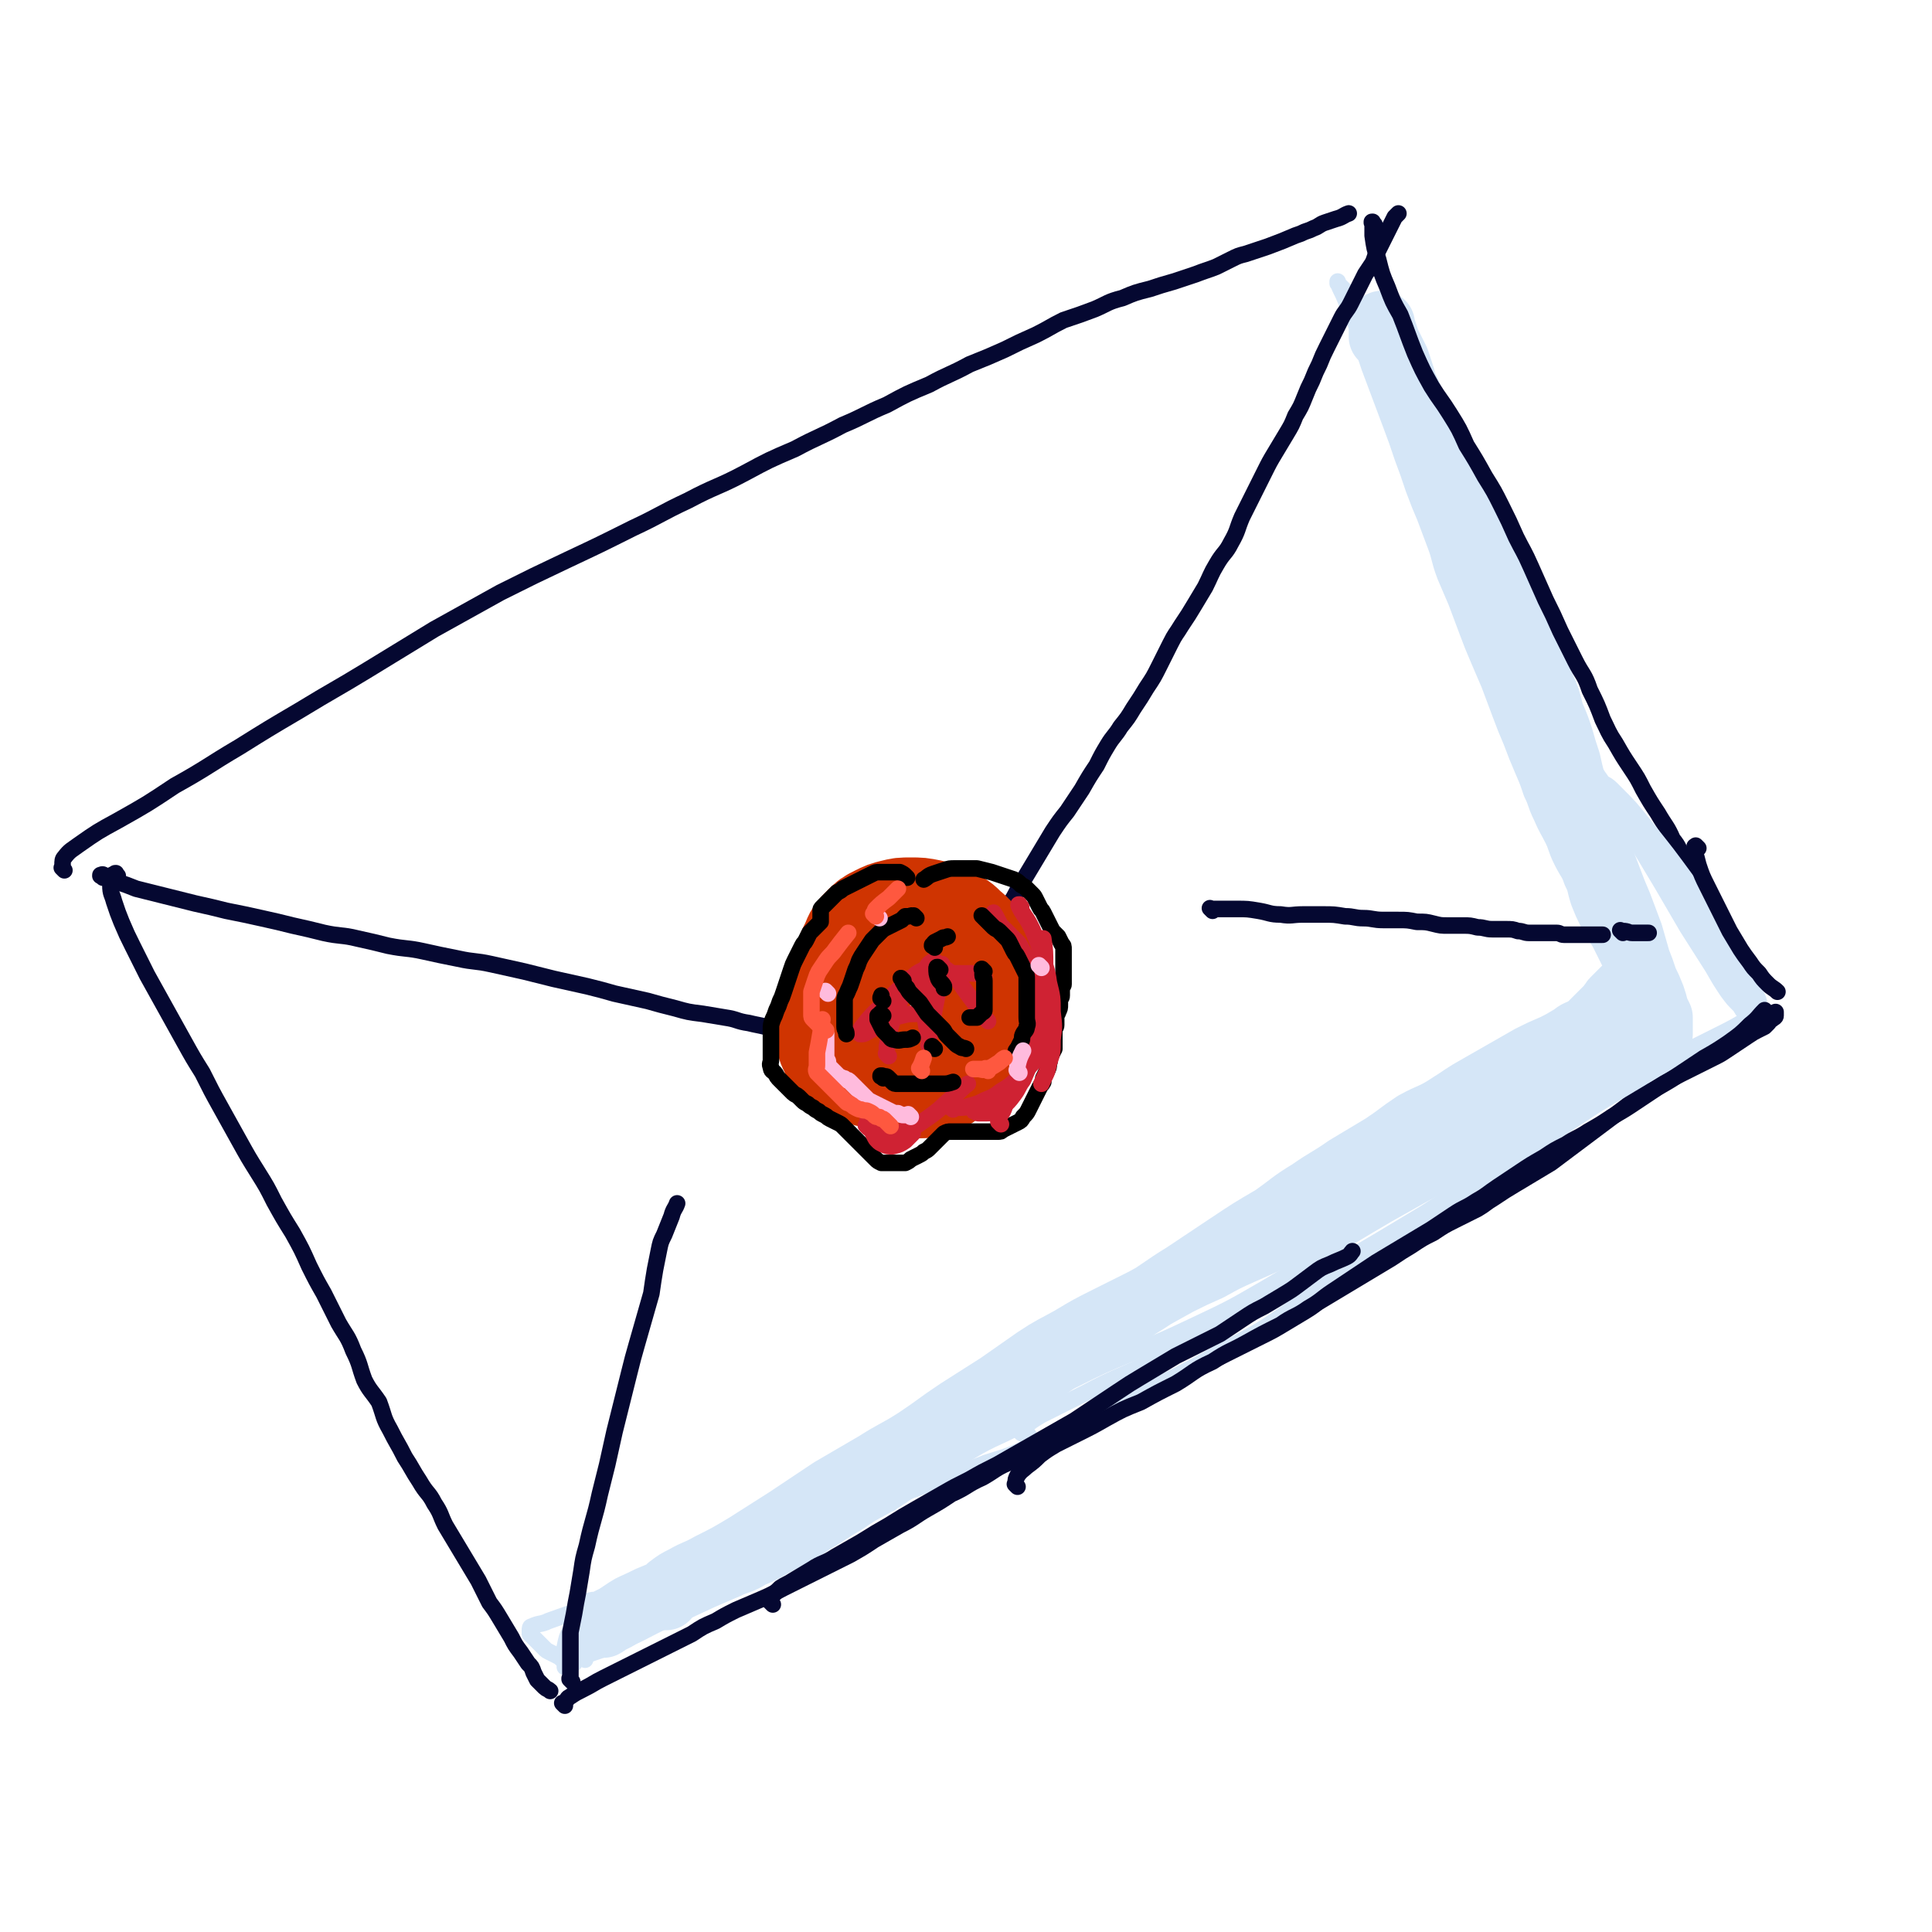<svg viewBox='0 0 1050 1050' version='1.1' xmlns='http://www.w3.org/2000/svg' xmlns:xlink='http://www.w3.org/1999/xlink'><g fill='none' stroke='#D5E6F7' stroke-width='36' stroke-linecap='round' stroke-linejoin='round'><path d='M362,868c-1,-1 -1,-1 -1,-1 -1,-1 0,0 0,0 0,0 0,0 0,0 0,0 0,0 0,0 -1,-1 0,0 0,0 0,0 0,0 0,0 1,-2 1,-2 3,-4 4,-3 4,-3 8,-5 7,-4 7,-3 14,-7 10,-5 10,-5 20,-11 11,-7 11,-7 22,-14 12,-8 12,-8 24,-16 12,-7 12,-7 24,-14 11,-7 11,-6 22,-13 12,-8 11,-8 23,-16 11,-7 11,-7 22,-14 10,-7 10,-7 20,-14 9,-6 10,-6 19,-11 10,-6 10,-6 20,-11 10,-5 10,-5 20,-10 9,-5 9,-5 18,-10 8,-4 8,-4 17,-8 9,-5 9,-5 18,-9 9,-4 9,-4 18,-8 8,-4 8,-4 16,-8 7,-3 7,-3 13,-6 8,-4 9,-3 16,-7 9,-3 8,-4 16,-8 9,-4 9,-4 17,-8 8,-4 8,-4 16,-8 8,-4 8,-4 15,-8 7,-4 7,-4 13,-8 7,-3 7,-3 13,-6 6,-3 6,-3 12,-6 6,-3 6,-3 11,-6 5,-3 5,-3 10,-6 4,-3 4,-4 8,-6 4,-3 5,-2 9,-4 4,-2 3,-2 7,-4 3,-2 3,-1 6,-3 2,-1 2,-1 4,-2 2,-1 2,-1 3,-2 1,-1 1,-1 2,-2 1,-1 1,-1 2,-2 0,0 0,-1 0,-1 0,0 0,0 0,0 0,0 0,0 0,-1 0,0 0,0 0,0 0,0 0,0 0,0 -1,-1 0,0 0,0 0,0 0,0 0,0 0,0 0,0 0,-1 0,-1 0,-1 0,-1 0,-1 0,-1 0,-1 0,-1 0,-1 0,-2 0,-1 0,-1 0,-2 -1,-2 -1,-2 -2,-4 -1,-4 -1,-4 -2,-7 -2,-5 -2,-5 -4,-9 -2,-6 -2,-6 -4,-11 -2,-7 -2,-7 -4,-14 -3,-8 -3,-8 -6,-16 -3,-7 -3,-7 -6,-15 -3,-8 -3,-8 -6,-15 -3,-8 -3,-8 -6,-16 -3,-7 -3,-7 -5,-14 -3,-9 -3,-9 -5,-18 -2,-6 -2,-6 -4,-13 -2,-6 -2,-6 -5,-13 -2,-8 -2,-8 -5,-15 -3,-7 -3,-7 -6,-15 -3,-6 -3,-6 -5,-13 -3,-7 -2,-8 -5,-14 -3,-7 -4,-6 -6,-12 -3,-7 -3,-7 -5,-13 -3,-8 -3,-8 -6,-15 -3,-5 -3,-5 -6,-11 -3,-6 -2,-6 -5,-12 -3,-5 -3,-5 -6,-10 -6,-10 -6,-10 -12,-21 -3,-4 -3,-4 -5,-9 -2,-5 -2,-5 -4,-10 -2,-5 -2,-5 -4,-9 -1,-4 -1,-4 -2,-7 -1,-3 -1,-3 -2,-6 -1,-2 -1,-2 -2,-4 -1,-2 -1,-2 -2,-4 -1,-2 -1,-2 -2,-3 -1,-1 -1,-1 -2,-2 0,-1 0,-1 0,-2 0,-1 0,-1 0,-2 0,-1 0,-1 0,-2 0,-1 0,-1 0,-1 0,0 0,0 0,0 0,1 0,1 0,1 1,3 1,3 2,6 2,6 2,6 4,12 3,8 3,8 6,16 3,8 3,8 6,16 3,8 3,8 6,17 3,8 3,8 6,17 3,8 3,8 6,15 3,8 3,8 6,16 3,8 2,8 5,16 3,7 3,7 6,14 3,8 3,8 6,16 3,8 3,8 6,15 3,7 3,7 6,14 3,8 3,8 6,16 3,8 3,8 6,15 3,8 3,8 6,15 3,7 3,7 5,13 3,6 2,6 5,12 3,7 3,6 6,12 3,6 2,6 5,12 3,6 4,6 6,12 3,6 2,6 4,12 2,5 2,5 4,9 2,4 2,4 4,7 2,3 2,3 3,5 1,2 1,2 2,4 1,2 1,2 2,4 1,2 1,2 2,4 1,2 1,2 2,4 1,1 1,2 1,3 0,1 0,1 0,2 0,1 0,1 0,1 0,0 0,0 0,0 0,0 0,0 0,0 -1,-1 0,0 0,0 0,0 0,0 0,0 -1,1 0,1 -1,2 -1,1 -1,1 -2,2 -2,2 -2,2 -3,3 -2,2 -2,2 -4,4 -2,2 -2,2 -4,4 -1,1 -1,2 -2,3 -1,1 -1,1 -2,2 -1,1 -1,1 -2,2 -1,1 -1,1 -2,2 -1,1 -1,1 -2,2 -1,1 -1,1 -2,2 -1,1 -1,1 -2,2 -2,1 -2,1 -4,2 -3,1 -3,2 -5,3 -5,3 -5,3 -9,5 -7,3 -7,3 -13,6 -7,4 -7,4 -14,8 -7,4 -7,4 -14,8 -9,5 -8,5 -16,10 -9,6 -10,5 -19,10 -9,6 -8,6 -17,12 -10,6 -10,6 -20,12 -10,7 -10,6 -20,13 -10,6 -10,7 -20,14 -12,7 -12,7 -24,15 -12,8 -12,8 -24,16 -13,8 -13,9 -26,17 -13,9 -13,9 -26,17 -12,8 -12,8 -23,16 -13,9 -12,9 -25,17 -11,8 -11,8 -22,15 -11,8 -11,7 -22,14 -10,7 -10,8 -21,15 -10,6 -10,5 -20,12 -9,5 -9,6 -18,11 -8,6 -9,5 -17,10 -8,4 -8,5 -16,8 -6,4 -7,3 -13,6 -7,3 -7,3 -14,6 -6,3 -7,3 -13,5 -5,3 -5,3 -10,5 -5,2 -5,2 -9,4 -4,2 -5,2 -8,4 -3,2 -3,2 -6,4 -2,1 -2,1 -4,2 -2,1 -1,1 -3,2 -1,0 -1,0 -2,0 -1,0 -1,0 -2,0 '/></g>
<g fill='none' stroke='#050831' stroke-width='9' stroke-linecap='round' stroke-linejoin='round'><path d='M64,476c-1,-1 -1,-1 -1,-1 -1,-1 0,0 0,0 0,0 0,0 0,0 0,0 0,-1 0,0 -1,0 -2,0 -2,1 -1,2 -1,3 -1,5 0,5 1,5 2,9 2,6 2,6 4,11 3,7 3,7 6,13 4,8 4,8 8,16 5,9 5,9 10,18 5,9 5,9 10,18 5,9 5,9 10,17 5,10 5,10 10,19 5,9 5,9 10,18 5,9 5,9 10,17 5,8 5,8 9,16 5,9 5,9 10,17 5,9 5,9 9,18 4,8 4,8 8,15 4,8 4,8 8,16 4,7 5,7 8,15 4,8 3,8 6,16 3,6 4,6 8,12 3,8 2,8 6,15 4,8 4,7 8,15 4,6 4,7 8,13 4,7 5,6 8,12 4,6 3,6 6,12 3,5 3,5 6,10 3,5 3,5 6,10 3,5 3,5 6,10 3,6 3,6 6,12 3,4 3,4 6,9 3,5 3,5 6,10 2,4 2,4 5,8 2,3 2,3 4,6 2,2 2,2 3,5 1,2 1,2 2,4 1,1 1,1 2,2 1,1 1,1 2,2 1,1 2,1 3,2 '/><path d='M307,927c-1,-1 -1,-1 -1,-1 -1,-1 0,0 0,0 0,0 0,0 0,0 0,0 0,0 0,0 -1,-1 0,0 0,0 0,0 0,0 0,0 1,-1 1,-1 1,-1 2,-2 1,-2 3,-3 3,-2 3,-2 7,-4 6,-3 5,-3 11,-6 6,-3 6,-3 12,-6 6,-3 6,-3 12,-6 6,-3 6,-3 12,-6 6,-3 6,-3 12,-6 6,-4 6,-4 13,-7 5,-3 5,-3 11,-6 7,-3 7,-3 14,-6 7,-3 6,-3 12,-6 6,-3 6,-3 12,-6 6,-3 6,-3 12,-6 6,-3 6,-3 12,-6 7,-4 7,-4 13,-8 7,-4 7,-4 14,-8 8,-4 8,-5 15,-9 7,-4 7,-4 13,-8 9,-4 8,-5 17,-9 7,-4 7,-5 14,-8 6,-4 6,-4 12,-7 7,-3 7,-3 14,-6 6,-3 6,-3 13,-6 7,-3 7,-3 13,-6 7,-3 7,-3 13,-6 7,-3 7,-3 13,-7 6,-3 6,-4 12,-7 6,-3 6,-3 12,-6 6,-3 6,-3 12,-6 6,-3 6,-3 12,-6 6,-3 6,-3 12,-6 6,-3 6,-3 11,-6 5,-3 5,-3 10,-6 5,-3 5,-3 9,-6 5,-3 5,-3 10,-6 5,-3 5,-3 10,-6 5,-3 5,-3 10,-6 5,-3 5,-3 10,-6 6,-4 6,-4 11,-7 6,-4 6,-4 12,-7 6,-4 6,-4 12,-7 6,-3 6,-3 12,-6 5,-3 4,-3 9,-6 6,-4 6,-4 11,-7 5,-3 5,-3 10,-6 5,-3 5,-3 10,-6 4,-3 4,-3 8,-6 4,-3 4,-3 8,-6 4,-3 4,-3 8,-6 4,-3 4,-3 8,-6 4,-3 4,-3 8,-6 4,-3 4,-4 8,-6 4,-3 4,-2 8,-4 4,-2 4,-3 8,-5 4,-2 4,-2 8,-4 4,-2 4,-2 8,-4 4,-2 4,-2 8,-4 4,-2 4,-2 7,-4 3,-2 3,-2 6,-4 3,-2 3,-2 6,-4 3,-2 3,-2 5,-3 2,-1 2,-1 4,-2 1,-1 1,-1 2,-2 1,-1 0,-1 1,-2 0,0 1,0 1,0 1,-1 2,-1 2,-2 0,-1 0,-1 0,-2 '/><path d='M35,473c-1,-1 -1,-1 -1,-1 -1,-1 0,0 0,0 0,0 0,0 0,0 0,-1 0,-1 0,-2 0,-2 0,-3 1,-4 3,-4 4,-4 8,-7 10,-7 10,-7 21,-13 16,-9 16,-9 31,-19 18,-10 18,-11 35,-21 16,-10 16,-10 33,-20 18,-11 19,-11 37,-22 18,-11 18,-11 36,-22 18,-10 18,-10 36,-20 18,-9 18,-9 37,-18 17,-8 17,-8 35,-17 15,-7 15,-8 30,-15 15,-8 16,-7 31,-15 13,-7 13,-7 27,-13 13,-7 13,-6 26,-13 12,-5 12,-6 24,-11 11,-6 11,-6 23,-11 11,-6 11,-5 22,-11 10,-4 10,-4 19,-8 8,-4 8,-4 17,-8 8,-4 7,-4 15,-8 9,-3 9,-3 17,-6 7,-3 7,-4 15,-6 7,-3 7,-3 15,-5 6,-2 6,-2 13,-4 6,-2 6,-2 12,-4 5,-2 6,-2 11,-4 4,-2 4,-2 8,-4 4,-2 4,-2 8,-3 3,-1 3,-1 6,-2 3,-1 3,-1 6,-2 8,-3 8,-3 15,-6 3,-1 3,-1 5,-2 3,-1 3,-1 5,-2 3,-1 3,-2 6,-3 3,-1 3,-1 6,-2 4,-1 4,-2 7,-3 '/><path d='M747,122c-1,-1 -1,-1 -1,-1 -1,-1 0,0 0,0 0,0 0,0 0,0 0,0 0,0 0,0 -1,-1 0,0 0,0 0,0 0,0 0,0 0,0 0,-1 0,0 -1,0 0,0 0,1 0,3 0,3 0,6 1,7 1,7 3,13 2,8 2,8 5,15 3,8 3,8 7,15 4,10 4,11 8,21 4,9 4,9 9,18 5,8 5,7 10,15 5,8 5,8 9,17 5,8 5,8 10,17 5,8 5,8 9,16 4,8 4,8 8,17 4,8 4,7 8,16 4,9 4,9 8,18 4,8 4,8 8,17 4,8 4,8 8,16 4,8 5,7 8,16 4,8 4,8 7,16 3,6 3,7 7,13 4,7 4,7 8,13 4,6 4,6 7,12 4,7 4,7 8,13 4,7 5,7 8,14 4,5 3,5 6,11 3,6 3,6 6,11 2,4 2,4 4,8 2,5 2,5 4,9 2,4 2,4 4,8 2,5 2,5 3,9 1,4 1,4 2,8 1,3 1,3 2,6 1,3 1,3 2,6 1,2 1,2 2,4 1,1 1,1 2,2 1,1 0,1 1,2 1,1 1,1 2,2 1,1 1,1 2,2 0,1 0,1 0,2 0,0 0,0 0,0 0,0 0,0 0,0 -1,-1 0,0 0,0 0,0 0,0 0,0 '/></g>
<g fill='none' stroke='#D5E6F7' stroke-width='9' stroke-linecap='round' stroke-linejoin='round'><path d='M318,902c-1,-1 -1,-1 -1,-1 -1,-1 0,0 0,0 0,0 0,0 0,0 0,0 0,0 0,0 -1,-1 0,0 0,0 0,0 -1,0 -1,0 -1,0 -1,0 -2,0 -1,0 -1,0 -2,0 -1,0 -1,0 -2,-1 -1,-1 -1,-1 -1,-2 0,-1 0,-1 0,-2 0,-1 0,-1 0,-2 0,-1 0,-1 0,-2 0,0 0,0 0,0 '/><path d='M314,887c-1,-1 -1,-1 -1,-1 -1,-1 0,0 0,0 0,0 0,0 0,0 0,0 0,0 0,0 -1,-1 0,0 0,0 -1,1 -2,0 -2,1 -1,1 0,1 0,3 0,2 0,2 0,5 0,2 0,2 0,4 0,2 0,2 0,3 0,1 0,1 0,1 0,0 0,0 0,0 -1,0 -1,0 -1,0 -1,0 -1,0 -2,0 -1,0 -1,0 -2,-1 -2,-1 -1,-1 -3,-2 -2,-1 -2,-1 -4,-2 -2,-1 -2,-1 -3,-2 -1,-1 -1,-1 -2,-2 -1,-1 -1,-1 -2,-2 -1,-1 -1,-1 -2,-2 -1,-1 -1,-1 -2,-2 0,-1 0,-1 0,-2 0,-1 0,-2 1,-2 4,-2 5,-1 9,-3 11,-4 12,-4 22,-8 '/><path d='M325,880c-1,-1 -1,-1 -1,-1 -1,-1 0,0 -1,0 -1,0 -1,0 -3,0 -1,0 -1,0 -2,0 -1,0 -1,0 -2,0 -1,0 -1,0 -2,1 -2,3 -2,3 -4,6 -2,4 -2,4 -3,9 -1,4 0,4 0,8 0,2 0,2 0,3 '/><path d='M312,904c-1,-1 -1,-1 -1,-1 -1,-1 0,0 0,0 0,0 0,0 0,0 0,0 0,0 0,0 -1,-1 0,0 0,0 0,0 0,0 0,0 0,0 -1,0 0,0 3,-2 4,-2 9,-4 9,-3 9,-3 18,-7 12,-5 12,-6 25,-12 16,-7 16,-7 31,-15 16,-8 16,-8 32,-17 16,-9 16,-9 32,-19 17,-10 17,-10 35,-20 20,-11 20,-12 39,-23 11,-6 11,-5 22,-11 '/><path d='M484,817c-1,-1 -1,-1 -1,-1 -1,-1 0,0 0,0 0,0 0,0 0,0 1,-1 1,-1 2,-2 5,-2 5,-2 10,-4 9,-3 9,-4 17,-7 12,-4 12,-3 24,-8 13,-4 13,-4 26,-10 15,-6 15,-6 30,-13 18,-9 17,-9 35,-18 18,-9 18,-9 36,-19 18,-10 18,-9 34,-20 32,-22 32,-22 63,-45 13,-9 13,-10 26,-18 12,-9 12,-8 24,-16 10,-6 11,-6 20,-12 '/><path d='M531,780c-1,-1 -1,-1 -1,-1 -1,-1 0,0 0,0 0,0 0,0 0,0 0,0 -1,0 0,0 0,-1 0,-1 1,-2 4,-3 4,-3 8,-5 9,-5 9,-5 19,-10 12,-6 12,-6 25,-12 16,-8 16,-8 33,-15 17,-7 17,-7 34,-15 19,-9 19,-9 38,-20 17,-10 17,-10 33,-20 16,-10 16,-10 33,-20 16,-9 16,-9 32,-18 12,-7 11,-7 24,-14 11,-6 11,-6 23,-12 7,-4 7,-4 15,-9 7,-4 7,-4 14,-8 3,-2 3,-2 6,-4 '/><path d='M559,780c-1,-1 -1,-1 -1,-1 -1,-1 0,0 0,0 -1,0 -1,0 -2,0 -1,0 -1,0 -1,-1 0,-1 0,-1 1,-2 5,-4 5,-4 10,-7 12,-6 12,-6 24,-12 17,-9 17,-8 34,-16 20,-10 20,-9 40,-19 22,-11 21,-11 42,-23 22,-12 22,-12 44,-25 20,-12 20,-12 40,-24 19,-12 19,-12 38,-23 14,-10 14,-10 28,-19 12,-8 12,-8 24,-15 10,-6 10,-6 20,-12 9,-5 9,-5 17,-10 8,-4 8,-4 16,-8 8,-4 8,-4 15,-8 0,0 0,0 0,0 '/><path d='M951,553c-1,-1 -1,-1 -1,-1 -1,-1 0,0 0,0 0,0 0,0 0,0 0,0 0,0 0,0 -1,-1 0,0 0,0 0,0 0,0 0,0 0,0 0,0 0,0 -1,-1 -1,-1 -2,-2 -2,-2 -1,-2 -3,-4 -3,-3 -3,-3 -6,-7 -4,-6 -4,-6 -8,-13 -7,-11 -7,-11 -14,-22 -7,-12 -7,-12 -14,-24 -6,-10 -6,-10 -12,-20 -4,-7 -5,-7 -9,-14 -2,-5 -2,-5 -5,-10 -2,-3 -1,-3 -3,-6 -1,-2 -1,-1 -2,-3 0,0 0,-1 0,-1 2,1 3,2 5,4 9,9 9,9 17,19 12,15 12,15 23,30 11,14 11,14 20,29 7,10 6,10 12,21 3,6 3,7 6,13 1,2 1,3 1,5 0,1 0,1 -1,1 -1,0 -1,0 -2,-1 -2,-2 -2,-2 -4,-4 -4,-6 -4,-6 -8,-12 -6,-10 -5,-10 -11,-20 -6,-11 -6,-11 -13,-22 -6,-10 -6,-9 -13,-19 -6,-9 -6,-9 -13,-18 -7,-9 -7,-9 -14,-18 -7,-10 -7,-10 -14,-20 -6,-9 -7,-9 -13,-18 -6,-11 -6,-11 -12,-21 -6,-10 -6,-10 -12,-20 -6,-10 -6,-10 -12,-19 -5,-10 -6,-10 -11,-19 -5,-9 -5,-9 -9,-18 -4,-8 -3,-8 -7,-17 -3,-7 -3,-7 -6,-15 -2,-6 -2,-6 -4,-12 -2,-5 -2,-5 -4,-11 -2,-6 -2,-6 -5,-12 -2,-6 -2,-6 -5,-12 -3,-6 -3,-6 -6,-12 -2,-5 -2,-6 -4,-11 -2,-5 -3,-5 -5,-10 -2,-4 -2,-4 -4,-8 -2,-4 -2,-4 -4,-7 -2,-3 -2,-3 -4,-6 -1,-2 -2,-2 -3,-4 -1,-2 -1,-2 -2,-4 -1,-1 -1,-1 -2,-2 -1,-1 -1,-1 -2,-2 0,0 0,-1 0,-1 0,0 0,0 0,0 1,3 1,3 3,7 5,12 5,12 10,23 8,18 8,18 16,35 0,1 0,1 0,1 '/></g>
<g fill='none' stroke='#050831' stroke-width='9' stroke-linecap='round' stroke-linejoin='round'><path d='M420,872c-1,-1 -1,-1 -1,-1 -1,-1 0,0 0,0 0,0 0,0 0,0 0,-1 0,-1 0,-1 0,-2 0,-2 1,-3 2,-2 2,-2 4,-4 3,-2 4,-2 7,-4 5,-3 5,-3 10,-6 6,-4 7,-3 13,-7 7,-4 7,-4 14,-8 8,-5 8,-5 15,-9 8,-5 8,-5 15,-9 7,-4 7,-4 14,-8 7,-4 7,-4 15,-8 7,-4 7,-4 15,-8 7,-4 7,-4 14,-8 7,-4 7,-4 14,-8 7,-4 7,-4 14,-8 6,-4 6,-4 12,-8 6,-4 6,-4 12,-8 6,-4 6,-4 11,-7 5,-3 5,-3 10,-6 5,-3 5,-3 10,-6 6,-3 6,-3 12,-6 6,-3 6,-3 12,-6 6,-4 6,-4 12,-8 6,-4 6,-4 12,-7 5,-3 5,-3 10,-6 5,-3 5,-3 9,-6 4,-3 4,-3 8,-6 4,-3 4,-3 9,-5 4,-2 5,-2 9,-4 2,-1 2,-2 3,-3 '/><path d='M553,808c-1,-1 -1,-1 -1,-1 -1,-1 0,0 0,0 0,0 0,-1 0,-1 0,-2 0,-2 1,-4 2,-3 3,-3 5,-5 4,-3 4,-3 7,-6 4,-3 4,-3 9,-6 6,-3 6,-3 12,-6 8,-4 8,-4 15,-8 9,-5 9,-5 19,-9 9,-5 9,-5 19,-10 10,-6 9,-7 20,-12 9,-6 9,-5 18,-10 9,-5 9,-5 19,-10 7,-5 8,-4 15,-9 7,-4 7,-5 13,-9 6,-4 6,-4 12,-8 6,-4 6,-4 12,-8 5,-3 5,-3 10,-6 5,-3 5,-3 10,-6 5,-3 5,-3 10,-6 6,-4 6,-4 12,-8 6,-4 6,-3 12,-7 7,-4 6,-4 12,-8 6,-4 6,-4 12,-8 6,-4 6,-4 13,-8 6,-4 6,-4 12,-7 6,-4 6,-3 12,-7 7,-4 7,-4 13,-8 7,-4 7,-4 13,-8 6,-4 6,-4 12,-8 7,-4 7,-4 13,-8 6,-4 6,-4 12,-8 7,-4 7,-4 13,-8 7,-5 7,-5 12,-10 5,-4 4,-4 8,-8 '/><path d='M56,477c-1,-1 -1,-1 -1,-1 -1,-1 0,0 0,0 0,0 0,0 0,0 0,0 0,0 0,0 -1,-1 0,0 0,0 0,0 0,0 0,0 0,0 -1,0 0,0 0,-1 1,-1 2,0 3,1 3,2 6,3 6,2 6,2 11,4 8,2 8,2 16,4 8,2 8,2 16,4 9,2 9,2 17,4 10,2 10,2 19,4 9,2 9,2 17,4 9,2 9,2 17,4 9,2 10,1 18,3 9,2 9,2 17,4 10,2 10,1 19,3 9,2 9,2 19,4 9,2 9,1 18,3 9,2 9,2 18,4 8,2 8,2 16,4 9,2 9,2 18,4 8,2 8,2 15,4 9,2 9,2 18,4 7,2 7,2 15,4 7,2 7,2 15,3 6,1 6,1 12,2 7,1 6,2 13,3 4,1 5,1 9,2 5,1 5,1 9,2 4,1 4,1 8,2 4,1 4,1 8,2 4,1 4,1 7,2 4,1 4,1 8,2 4,1 4,1 7,2 3,1 3,1 6,1 4,0 4,1 7,0 3,0 3,-1 5,-2 '/><path d='M524,541c-1,-1 -1,-1 -1,-1 -1,-1 0,0 0,0 0,0 0,0 0,0 0,0 0,0 0,0 -1,-1 0,0 0,0 0,0 0,0 0,0 0,0 0,0 0,0 -1,-1 0,0 0,0 0,-1 0,-1 0,-2 0,-2 0,-2 1,-4 1,-3 1,-3 3,-6 2,-5 2,-5 5,-9 3,-7 3,-7 7,-13 4,-6 4,-6 8,-12 4,-6 4,-6 7,-12 3,-5 3,-5 6,-10 3,-5 3,-5 6,-10 3,-5 3,-5 6,-10 4,-6 4,-6 8,-11 4,-6 4,-6 8,-12 4,-7 4,-7 8,-13 3,-6 3,-6 6,-11 3,-5 4,-5 7,-10 4,-5 4,-5 7,-10 4,-6 4,-6 7,-11 4,-6 4,-6 7,-12 3,-6 3,-6 6,-12 3,-6 3,-5 6,-10 4,-6 4,-6 7,-11 3,-5 3,-5 6,-10 3,-6 3,-7 6,-12 4,-7 5,-6 8,-12 4,-7 3,-7 6,-14 3,-6 3,-6 6,-12 3,-6 3,-6 6,-12 3,-6 3,-6 6,-11 3,-5 3,-5 6,-10 3,-5 3,-5 5,-10 3,-5 3,-5 5,-10 2,-5 2,-5 4,-9 2,-5 2,-5 4,-9 2,-5 2,-5 4,-9 2,-4 2,-4 4,-8 2,-4 2,-4 4,-8 2,-4 3,-4 5,-8 2,-4 2,-4 4,-8 2,-4 2,-4 4,-8 2,-3 2,-3 4,-6 1,-2 1,-3 2,-5 1,-2 1,-2 2,-4 1,-2 1,-2 2,-4 1,-2 1,-2 2,-4 1,-2 1,-2 2,-4 1,-2 1,-2 2,-4 1,-1 1,-1 2,-2 '/><path d='M311,914c-1,-1 -1,-1 -1,-1 -1,-1 0,0 0,0 0,0 0,0 0,0 0,0 0,0 0,0 -1,-1 0,-1 0,-2 0,-3 0,-3 0,-5 0,-5 0,-5 0,-9 0,-5 0,-5 0,-10 1,-5 1,-5 2,-10 1,-6 1,-6 2,-11 1,-6 1,-6 2,-12 1,-7 1,-7 3,-14 3,-14 4,-14 7,-28 2,-8 2,-8 4,-16 2,-9 2,-9 4,-18 2,-8 2,-8 4,-16 2,-8 2,-8 4,-16 2,-8 2,-8 4,-15 2,-7 2,-7 4,-14 2,-7 2,-7 4,-14 1,-7 1,-7 2,-13 1,-5 1,-5 2,-10 1,-5 1,-5 3,-9 2,-5 2,-5 4,-10 1,-4 2,-4 3,-7 '/><path d='M659,495c-1,-1 -1,-1 -1,-1 -1,-1 0,0 0,0 0,0 0,0 0,0 0,0 0,0 0,0 -1,-1 0,0 0,0 0,0 0,0 0,0 0,0 0,0 0,0 -1,-1 0,0 0,0 0,0 0,0 0,0 0,0 0,0 0,0 -1,-1 0,0 0,0 0,0 0,0 0,0 3,0 3,0 5,0 5,0 5,0 9,0 6,0 6,0 12,1 6,1 6,2 12,2 6,1 6,0 12,0 6,0 6,0 11,0 6,0 6,0 12,1 5,0 5,1 10,1 5,0 5,1 11,1 4,0 4,0 8,0 5,0 5,0 10,1 5,0 5,0 9,1 4,1 4,1 8,1 4,0 4,0 8,0 4,0 4,0 8,1 4,0 4,1 8,1 3,0 3,0 7,0 4,0 4,0 7,1 3,0 3,1 6,1 3,0 3,0 6,0 3,0 3,0 5,0 2,0 2,0 4,0 2,0 2,1 4,1 2,0 2,0 4,0 2,0 2,0 4,0 2,0 2,0 4,0 2,0 2,0 4,0 3,0 3,0 5,0 '/><path d='M923,461c-1,-1 -1,-1 -1,-1 -1,-1 0,0 0,0 0,0 0,0 0,0 0,0 0,0 0,0 -1,-1 0,0 0,0 0,0 -1,0 -1,0 0,1 0,2 0,3 1,3 1,3 2,7 2,6 2,6 5,12 3,6 3,6 6,12 3,6 3,6 6,12 3,5 3,5 6,10 2,3 2,3 5,7 2,3 2,3 5,6 2,3 2,3 5,6 2,2 3,2 5,4 0,0 0,0 0,0 '/><path d='M882,507c-1,-1 -1,-1 -1,-1 -1,-1 0,0 0,0 0,0 0,0 0,0 0,0 0,0 0,0 -1,-1 0,0 0,0 0,0 0,0 0,0 0,0 0,0 0,0 -1,-1 0,0 0,0 0,0 1,0 1,0 3,0 3,1 5,1 4,0 4,0 9,0 0,0 0,0 0,0 '/></g>
<g fill='none' stroke='#CF3401' stroke-width='60' stroke-linecap='round' stroke-linejoin='round'><path d='M507,512c-1,-1 -1,-1 -1,-1 -1,-1 0,0 0,0 -1,0 -1,0 -3,0 -3,0 -3,0 -6,0 -4,1 -4,1 -8,2 -4,2 -4,2 -8,4 -3,2 -3,2 -6,5 -3,4 -3,4 -6,9 -3,5 -3,5 -5,11 -1,6 -1,6 -1,12 0,6 1,6 2,11 1,5 1,5 3,9 2,4 3,4 6,6 4,3 4,3 9,5 6,2 6,3 12,3 6,1 7,1 12,-1 5,-1 5,-2 9,-5 4,-3 4,-3 8,-7 4,-4 4,-4 7,-10 3,-6 3,-6 6,-12 2,-5 2,-6 3,-11 1,-5 1,-5 0,-10 -1,-4 -1,-4 -3,-9 -2,-4 -3,-4 -6,-8 -3,-4 -3,-5 -7,-8 -4,-4 -4,-4 -9,-6 -5,-2 -5,-3 -10,-4 -5,-1 -5,-1 -10,-1 -5,0 -5,0 -9,1 -4,1 -4,1 -8,3 -4,2 -4,2 -7,5 -4,4 -4,4 -6,9 -3,6 -3,6 -5,13 -2,7 -1,7 -1,14 0,7 0,7 1,13 1,5 0,5 2,9 1,3 2,3 4,6 2,2 2,2 4,4 3,2 3,3 7,4 4,2 4,1 9,2 5,1 5,0 10,0 5,-1 5,0 10,-2 4,-2 4,-2 8,-5 4,-3 4,-3 7,-6 3,-4 3,-4 5,-8 2,-4 2,-5 4,-9 1,-4 1,-4 2,-8 1,-4 1,-4 1,-8 0,-3 0,-3 -1,-6 -1,-3 0,-3 -2,-6 -1,-2 -2,-2 -4,-4 -2,-2 -2,-2 -4,-4 -3,-2 -3,-2 -6,-4 -3,-1 -3,-1 -7,-2 -4,-1 -4,-1 -8,-1 -4,0 -4,0 -8,1 -5,1 -5,1 -9,2 -5,2 -5,2 -9,4 -4,2 -5,2 -8,5 -4,4 -3,4 -6,9 -3,5 -3,5 -5,11 -2,6 -2,6 -3,11 -1,5 -1,5 -1,9 0,4 -1,4 0,7 0,3 1,3 2,6 1,2 1,3 3,4 3,3 3,2 7,4 5,2 5,3 10,4 6,1 6,1 13,1 6,0 7,1 13,-1 6,-2 6,-2 12,-5 4,-2 4,-2 7,-4 '/></g>
<g fill='none' stroke='#000000' stroke-width='9' stroke-linecap='round' stroke-linejoin='round'><path d='M493,477c-1,-1 -1,-1 -1,-1 -1,-1 0,0 0,0 0,0 0,0 0,0 0,0 0,0 0,0 -1,-1 0,0 0,0 0,0 0,0 0,0 0,0 0,0 0,0 -1,-1 0,0 0,0 -1,-1 -1,-1 -3,-2 -1,0 -1,0 -3,0 -2,0 -2,0 -4,0 -2,0 -2,0 -4,0 -2,0 -2,0 -4,1 -2,1 -2,1 -4,2 -2,1 -2,1 -4,2 -2,1 -2,1 -4,2 -2,1 -2,1 -4,2 -1,1 -1,1 -3,2 -1,1 -1,1 -2,2 -1,1 -1,1 -2,2 -1,1 -1,1 -2,2 -1,1 -1,1 -2,2 -1,1 -1,1 -1,2 0,1 0,1 0,2 0,1 0,1 0,2 0,1 0,1 0,2 -1,1 -1,1 -2,2 -1,1 -1,1 -2,2 -1,1 -1,1 -2,2 -1,2 -1,2 -2,4 -1,2 -1,1 -2,3 -1,2 -1,2 -2,4 -1,2 -1,2 -2,4 -1,2 -1,2 -2,5 -1,3 -1,3 -2,6 -1,3 -1,3 -2,6 -1,3 -1,3 -2,5 -1,3 -1,3 -2,5 -1,3 -1,3 -2,5 -1,3 -1,3 -1,5 0,2 0,2 0,4 0,3 0,3 0,5 0,2 0,2 0,4 0,2 0,2 0,4 0,2 -1,2 0,4 0,2 1,2 2,3 1,1 1,2 2,3 1,1 1,1 2,2 1,1 1,1 2,2 1,1 1,1 2,2 1,1 1,1 2,2 1,1 2,1 3,2 1,1 1,1 2,2 1,1 1,1 3,2 1,1 1,1 3,2 1,1 1,1 3,2 1,1 1,1 3,2 2,1 1,1 3,2 2,1 2,1 4,2 2,1 2,1 3,2 1,1 1,1 2,2 1,1 1,1 2,2 1,1 1,1 2,2 1,1 1,1 2,2 1,1 1,1 2,2 1,1 1,1 2,2 1,1 1,1 2,2 1,1 1,1 2,2 1,1 1,1 2,2 1,1 1,1 3,2 1,0 1,0 2,0 1,0 1,0 2,0 1,0 1,0 2,0 1,0 1,0 2,0 1,0 1,0 2,0 2,0 2,0 3,0 2,-1 2,-1 3,-2 2,-1 2,-1 4,-2 2,-1 2,-1 3,-2 2,-1 2,-1 3,-2 1,-1 1,-1 2,-2 1,-1 1,-1 2,-2 1,-1 1,-1 2,-2 1,-1 1,-1 2,-2 2,-1 2,-1 4,-1 2,0 2,0 4,0 2,0 2,0 4,0 2,0 2,0 4,0 2,0 2,0 3,0 2,0 2,0 4,0 2,0 2,0 3,0 1,0 2,0 3,0 2,0 2,0 3,-1 2,-1 2,-1 4,-2 2,-1 2,-1 4,-2 2,-1 2,-1 3,-3 2,-2 2,-2 3,-4 1,-2 1,-2 2,-4 1,-2 1,-2 2,-4 1,-2 1,-2 2,-4 1,-2 1,-1 2,-3 0,-1 0,-1 0,-2 1,-2 1,-2 2,-4 1,-2 1,-2 1,-4 1,-2 0,-2 1,-4 1,-2 1,-2 2,-4 0,-2 0,-2 0,-4 0,-2 0,-2 0,-3 0,-2 0,-2 0,-3 0,-2 1,-1 1,-3 0,-2 0,-2 0,-4 0,-2 1,-2 1,-3 1,-2 1,-2 1,-4 0,-1 0,-1 0,-2 0,-2 1,-1 1,-3 0,-2 0,-2 0,-3 0,-2 1,-2 1,-3 0,-2 0,-2 0,-4 0,-2 0,-2 0,-4 0,-1 0,-1 0,-3 0,-2 0,-2 0,-4 0,-2 0,-2 0,-4 0,-2 0,-2 -1,-3 -1,-2 -1,-2 -2,-4 -1,-1 -1,-1 -2,-2 -1,-1 -1,-1 -2,-3 -1,-2 -1,-2 -2,-4 -1,-2 -1,-2 -2,-4 -1,-2 -1,-1 -2,-3 -1,-2 -1,-2 -2,-4 -1,-2 -1,-2 -2,-3 -1,-1 -1,-1 -2,-2 -2,-2 -2,-2 -4,-3 -2,-2 -2,-2 -4,-3 -3,-1 -3,-1 -6,-2 -3,-1 -3,-1 -6,-2 -4,-1 -4,-1 -8,-2 -3,0 -3,0 -6,0 -3,0 -3,0 -6,0 -3,0 -3,0 -6,1 -3,1 -3,1 -6,2 -3,1 -3,2 -5,3 '/></g>
<g fill='none' stroke='#CF2233' stroke-width='9' stroke-linecap='round' stroke-linejoin='round'><path d='M483,609c-1,-1 -1,-1 -1,-1 -1,-1 0,0 0,0 0,0 0,0 0,0 0,0 0,0 0,0 -1,-1 0,0 0,0 0,0 0,0 0,0 0,1 -1,1 -1,2 0,1 0,2 0,3 1,2 1,2 2,3 1,1 1,2 3,2 3,0 3,0 6,-1 0,0 0,0 0,0 '/><path d='M473,610c-1,-1 -1,-1 -1,-1 -1,-1 0,0 0,0 0,0 0,0 0,0 0,0 0,0 0,0 -1,-1 0,0 0,0 0,0 0,0 0,0 0,2 0,2 1,4 1,2 1,2 2,4 1,2 1,2 2,3 1,1 1,1 3,2 2,1 3,1 5,1 4,-1 4,-1 7,-3 2,-2 2,-2 4,-4 '/><path d='M472,613c-1,-1 -1,-1 -1,-1 -1,-1 0,0 0,0 0,0 0,0 0,0 0,0 0,0 0,0 -1,-1 0,0 0,0 0,0 0,0 0,0 1,0 1,0 2,1 2,1 2,1 4,2 3,1 3,1 6,1 5,0 5,0 9,-2 7,-2 7,-3 13,-7 7,-5 6,-5 13,-11 4,-3 4,-4 8,-7 '/><path d='M518,603c-1,-1 -1,-1 -1,-1 -1,-1 0,0 0,0 0,0 0,0 0,0 0,0 -1,0 0,0 0,-1 0,0 1,0 1,0 1,0 3,0 3,0 3,0 6,-1 4,-1 4,-1 8,-3 5,-2 5,-2 9,-5 5,-3 5,-3 9,-7 5,-4 4,-4 9,-9 3,-3 2,-3 5,-6 '/><path d='M533,602c-1,-1 -1,-1 -1,-1 -1,-1 0,0 0,0 0,0 0,0 0,0 -1,0 -1,0 -2,0 -1,0 -1,0 -1,0 0,0 0,0 0,0 0,1 0,1 0,2 0,1 0,1 1,1 1,1 1,1 2,1 2,0 2,0 4,0 2,0 2,0 4,-1 3,-1 3,-1 5,-3 3,-2 3,-2 6,-6 3,-4 2,-4 5,-8 3,-7 3,-7 6,-14 2,-6 2,-6 4,-13 1,-7 1,-7 2,-14 0,-5 0,-5 0,-11 0,-5 0,-5 0,-10 0,-8 0,-8 -1,-15 0,0 0,0 0,0 '/><path d='M544,611c-1,-1 -1,-1 -1,-1 -1,-1 0,0 0,0 0,0 0,0 0,0 0,-1 0,-1 0,-1 0,-1 0,-1 0,-2 1,-2 1,-1 2,-3 1,-2 1,-3 2,-5 2,-4 2,-3 4,-7 2,-5 2,-5 4,-10 2,-5 2,-5 3,-10 1,-5 1,-5 2,-9 1,-4 2,-4 2,-8 1,-4 0,-4 0,-8 0,-4 0,-4 0,-8 0,-3 0,-3 0,-6 0,-3 0,-3 -1,-6 -1,-2 -1,-2 -2,-4 -1,-2 -1,-2 -2,-4 -1,-2 -1,-2 -2,-4 -1,-2 -1,-2 -3,-4 -2,-2 -2,-2 -4,-4 -2,-2 -2,-2 -4,-4 -2,-3 -2,-4 -4,-7 '/><path d='M555,493c-1,-1 -1,-1 -1,-1 -1,-1 0,0 0,0 0,0 0,0 0,0 0,0 0,0 0,0 -1,-1 0,0 0,0 0,0 0,0 0,0 0,0 0,-1 0,0 -1,0 0,0 0,1 1,2 1,2 3,5 2,3 2,3 4,7 3,7 3,7 5,13 2,8 3,8 4,16 2,8 2,8 2,16 1,8 1,8 0,15 0,7 0,7 -2,13 -1,6 -2,6 -4,11 '/><path d='M537,555c-1,-1 -1,-1 -1,-1 -1,-1 0,0 0,0 0,0 0,0 0,0 -3,-4 -2,-4 -5,-7 -3,-4 -3,-4 -6,-8 -3,-4 -3,-5 -6,-8 -3,-3 -3,-3 -6,-5 -2,-2 -2,-2 -4,-3 -1,-1 -2,-1 -3,0 -2,1 -2,2 -3,4 -1,5 -1,5 -1,11 0,6 0,6 1,13 0,5 0,5 1,9 0,3 1,3 1,5 0,2 0,2 0,3 0,0 0,0 0,0 0,0 -1,0 0,0 0,-5 0,-5 1,-9 2,-11 2,-11 4,-21 1,-7 1,-7 2,-14 '/><path d='M483,574c-1,-1 -1,-1 -1,-1 -1,-1 0,0 0,0 0,0 0,0 0,0 0,0 0,0 0,0 -1,-1 0,0 0,0 0,-2 0,-2 0,-4 1,-6 1,-6 2,-11 2,-6 2,-6 4,-11 2,-5 2,-5 3,-9 1,-2 1,-2 1,-4 0,-1 0,-1 0,-2 0,0 0,0 0,0 -1,2 -1,2 -1,3 -1,3 -1,3 -2,6 -1,2 -1,2 -1,4 0,1 0,1 0,2 0,0 0,0 0,0 0,-1 0,-1 0,-1 1,-3 2,-3 3,-5 '/><path d='M535,531c-1,-1 -1,-1 -1,-1 -2,-1 -2,-1 -3,-1 -4,0 -4,0 -7,0 -5,0 -5,0 -9,0 -4,0 -4,0 -7,0 -2,0 -2,-1 -3,0 -1,0 -1,1 -1,2 0,2 0,2 0,3 0,2 1,2 1,4 0,2 0,2 0,4 0,2 0,2 0,4 0,2 0,2 0,3 0,1 0,1 0,2 0,0 0,0 0,0 -1,0 -1,0 -1,0 -1,0 -1,0 -2,0 -2,0 -2,0 -3,0 -5,0 -5,0 -9,1 -5,1 -5,2 -10,4 -5,2 -4,3 -9,5 -1,1 -2,1 -3,1 -1,0 -1,0 -1,-1 1,-3 2,-3 4,-6 6,-7 6,-6 12,-12 6,-6 6,-6 12,-11 3,-3 3,-3 7,-5 2,-1 2,-1 4,-2 1,0 1,0 2,0 2,1 2,1 3,3 2,2 2,2 3,4 '/></g>
<g fill='none' stroke='#000000' stroke-width='9' stroke-linecap='round' stroke-linejoin='round'><path d='M498,499c-1,-1 -1,-1 -1,-1 -1,-1 0,0 0,0 0,0 0,0 0,0 0,0 0,0 0,0 -1,-1 0,0 0,0 0,0 0,0 0,0 0,0 0,0 0,0 -2,-1 -2,0 -3,0 -1,0 -1,0 -2,0 -1,1 -1,1 -2,2 -2,1 -2,1 -4,2 -2,1 -2,1 -4,2 -2,1 -2,1 -4,3 -2,2 -2,2 -4,4 -2,3 -2,3 -4,6 -2,3 -2,3 -3,5 -1,3 -1,3 -2,5 -1,3 -1,3 -2,6 -1,3 -1,3 -2,5 -1,3 -2,3 -2,6 0,3 0,3 0,6 0,4 0,4 0,8 0,2 1,2 1,4 '/><path d='M480,586c-1,-1 -1,-1 -1,-1 -1,-1 0,0 0,0 0,0 0,0 0,0 0,0 0,0 0,0 -1,-1 0,0 0,0 0,0 0,0 0,0 0,0 0,0 0,0 -1,-1 0,0 0,0 0,0 0,0 0,0 0,0 -1,0 0,0 0,-1 1,0 2,0 1,0 1,0 2,1 1,1 1,1 2,2 1,1 1,1 3,1 1,0 1,0 3,0 2,0 2,0 4,0 2,0 2,0 4,0 3,0 3,0 5,0 4,0 4,0 8,0 3,0 3,0 6,-1 '/><path d='M535,499c-1,-1 -1,-1 -1,-1 -1,-1 0,0 0,0 0,0 0,0 0,0 0,0 0,0 0,0 -1,-1 0,0 0,0 0,0 0,0 0,0 0,0 0,0 0,0 -1,-1 0,0 0,0 0,0 0,0 0,0 0,0 0,0 0,0 -1,-1 0,0 0,0 0,0 0,0 0,0 1,1 1,1 2,2 1,1 1,1 2,2 1,1 1,1 2,2 1,1 2,1 3,2 1,1 1,1 2,2 1,1 1,1 2,2 1,1 1,1 2,3 1,2 1,2 2,4 1,2 1,1 2,3 1,2 1,2 2,4 1,2 1,2 2,4 1,2 1,2 1,4 0,2 0,2 0,4 0,3 0,3 0,6 0,3 0,3 0,6 0,3 0,3 0,5 0,3 1,3 0,5 0,2 -1,2 -2,4 -1,2 0,2 -1,4 -1,2 -1,2 -2,4 -1,1 -1,1 -1,2 '/><path d='M491,533c-1,-1 -1,-1 -1,-1 -1,-1 0,0 0,0 0,0 0,0 0,0 0,0 0,0 0,0 -1,-1 0,0 0,0 0,0 0,0 0,0 0,0 0,0 0,0 -1,-1 0,0 0,0 0,0 0,0 0,0 0,0 0,0 0,0 -1,-1 0,0 0,0 0,0 0,0 0,0 1,1 0,1 1,2 1,2 1,2 2,3 1,2 1,2 3,4 2,2 2,2 4,4 2,3 2,3 4,6 2,2 2,2 4,4 2,2 2,2 4,4 2,2 1,2 3,4 1,1 1,1 2,2 1,1 1,1 2,2 1,1 1,1 3,2 1,1 1,0 3,1 '/><path d='M508,515c-1,-1 -1,-1 -1,-1 -1,-1 0,0 0,0 0,0 0,0 0,0 0,0 0,0 0,0 -1,-1 0,0 0,0 0,0 0,0 0,0 0,0 -1,0 0,0 0,-1 0,-1 1,-2 2,-1 2,-1 4,-2 1,-1 1,0 3,-1 '/><path d='M511,527c-1,-1 -1,-1 -1,-1 -1,-1 0,0 0,0 0,0 0,0 0,0 0,0 0,0 0,0 -1,-1 -1,0 -1,0 0,3 0,3 1,6 1,2 2,2 3,4 0,0 0,1 0,1 '/><path d='M535,528c-1,-1 -1,-1 -1,-1 -1,-1 0,0 0,0 0,0 0,0 0,0 0,0 0,0 0,0 -1,-1 0,0 0,0 0,0 0,0 0,0 0,0 0,0 0,0 -1,-1 0,0 0,0 0,1 0,2 0,3 0,1 1,1 1,3 0,1 0,1 0,3 0,2 0,2 0,4 0,2 0,2 0,3 0,2 0,2 0,3 0,1 0,2 0,3 0,1 -1,1 -2,2 -1,1 -1,1 -2,2 -1,0 -1,0 -2,0 -1,0 -1,0 -2,0 '/><path d='M480,552c-1,-1 -1,-1 -1,-1 -1,-1 0,0 0,0 0,0 0,0 0,0 0,0 0,0 0,0 -1,-1 0,0 0,0 0,0 0,0 0,0 -1,1 -1,0 -2,1 0,1 0,1 0,2 1,2 1,2 2,4 1,2 1,2 2,3 1,1 1,1 2,2 1,1 1,2 3,2 3,1 3,0 6,0 2,0 2,0 4,-1 '/><path d='M508,570c-1,-1 -1,-1 -1,-1 -1,-1 0,0 0,0 0,0 0,0 0,0 0,0 0,0 0,0 -1,-1 0,0 0,0 '/><path d='M480,544c-1,-1 -1,-1 -1,-1 -1,-1 0,0 0,0 0,0 0,0 0,0 0,0 0,0 0,0 -1,-1 0,-1 0,-2 '/></g>
<g fill='none' stroke='#FFBBDD' stroke-width='9' stroke-linecap='round' stroke-linejoin='round'><path d='M495,607c-1,-1 -1,-1 -1,-1 -1,-1 0,0 0,0 0,0 0,0 0,0 0,0 0,0 0,0 -1,-1 0,0 0,0 0,0 0,0 0,0 0,0 0,0 0,0 -1,-1 0,0 0,0 0,0 -1,0 -1,0 -1,0 -1,0 -2,0 -1,0 -1,0 -3,-1 -2,0 -2,0 -4,-1 -2,-1 -2,-1 -4,-2 -2,-1 -2,-1 -4,-2 -2,-1 -2,-1 -4,-2 -1,-1 -1,-1 -2,-2 -1,-1 -1,-1 -2,-2 -1,-1 -1,-1 -2,-2 -1,-1 -1,-1 -2,-2 -1,-1 -1,-1 -2,-2 -1,-1 -1,-1 -2,-1 -1,-1 -1,-1 -2,-1 -1,-1 -1,0 -2,-1 -1,-1 -1,-1 -2,-2 -1,-1 -1,-1 -2,-2 -1,-1 -1,-1 -2,-2 0,-1 0,-1 0,-2 0,-1 -1,-1 -1,-2 0,-1 0,-1 0,-2 0,-1 0,-1 0,-3 0,-2 0,-2 0,-5 0,-1 0,-1 0,-3 '/><path d='M450,540c-1,-1 -1,-1 -1,-1 -1,-1 0,0 0,0 0,0 0,0 0,0 0,0 0,0 0,0 -1,-1 0,0 0,0 '/><path d='M478,499c-1,-1 -1,-1 -1,-1 -1,-1 0,0 0,0 0,0 0,0 0,0 0,0 0,0 0,0 -1,-1 0,0 0,0 '/><path d='M554,583c-1,-1 -1,-1 -1,-1 -1,-1 0,0 0,0 0,0 0,0 0,0 0,0 0,0 0,0 -1,-1 0,0 0,0 0,0 0,0 0,0 0,-1 0,-1 0,-3 1,-4 1,-4 3,-8 0,0 0,0 0,0 '/><path d='M566,526c-1,-1 -1,-1 -1,-1 -1,-1 0,0 0,0 0,0 0,0 0,0 0,0 0,0 0,0 '/></g>
<g fill='none' stroke='#FE583F' stroke-width='9' stroke-linecap='round' stroke-linejoin='round'><path d='M484,612c-1,-1 -1,-1 -1,-1 -1,-1 0,0 0,0 0,0 0,0 0,0 -1,-1 -1,-1 -2,-2 -1,-1 -1,-1 -2,-1 -1,-1 -1,-1 -2,-1 -1,0 -1,0 -2,-1 -1,-1 -1,-1 -3,-2 -2,-1 -2,0 -4,-1 -1,0 -1,0 -3,-1 -2,-1 -1,-1 -3,-2 -1,-1 -1,0 -2,-1 -1,-1 -1,-1 -2,-2 -1,-1 -1,-1 -2,-2 -1,-1 -1,-1 -2,-2 -1,-1 -1,-1 -2,-2 -1,-1 -1,-1 -2,-2 -1,-1 -1,-1 -2,-2 -1,-1 -1,-1 -2,-2 -1,-1 -1,-1 -2,-2 -1,-2 0,-2 0,-4 0,-3 0,-3 0,-7 1,-5 1,-5 2,-11 1,-3 0,-3 1,-7 '/><path d='M449,560c-1,-1 -1,-1 -1,-1 -1,-1 0,0 0,0 0,0 0,0 0,0 0,0 0,0 0,0 -1,-1 -1,-1 -2,-1 -1,-1 -1,-1 -2,-2 -1,-1 -1,-1 -2,-2 -1,-1 -1,-1 -1,-3 0,-3 0,-3 0,-6 0,-3 0,-3 0,-6 1,-3 1,-3 2,-6 1,-3 1,-3 2,-5 2,-3 2,-3 4,-6 2,-3 3,-3 5,-6 3,-4 3,-4 7,-9 0,0 0,0 0,0 '/><path d='M476,498c-1,-1 -1,-1 -1,-1 -1,-1 0,0 0,0 0,0 0,0 0,0 0,0 0,0 0,0 -1,-1 0,0 0,0 0,0 0,0 0,0 1,-2 0,-2 1,-3 3,-3 3,-3 7,-6 2,-2 2,-2 5,-5 '/><path d='M537,582c-1,-1 -1,-1 -1,-1 -1,-1 0,0 0,0 0,0 0,0 0,0 -2,0 -2,0 -4,0 -1,0 -1,0 -2,0 -1,0 -1,0 -1,0 0,0 0,0 0,0 1,0 1,0 2,0 3,0 3,1 5,0 3,-1 3,-1 6,-3 2,-1 2,-2 4,-3 '/><path d='M501,582c-1,-1 -1,-1 -1,-1 -1,-1 0,0 0,0 0,0 0,0 0,0 0,0 0,0 0,0 -1,-1 0,0 0,0 0,0 0,0 0,0 0,-1 0,-1 0,-1 1,-2 1,-2 2,-5 0,0 0,0 0,0 '/></g>
</svg>